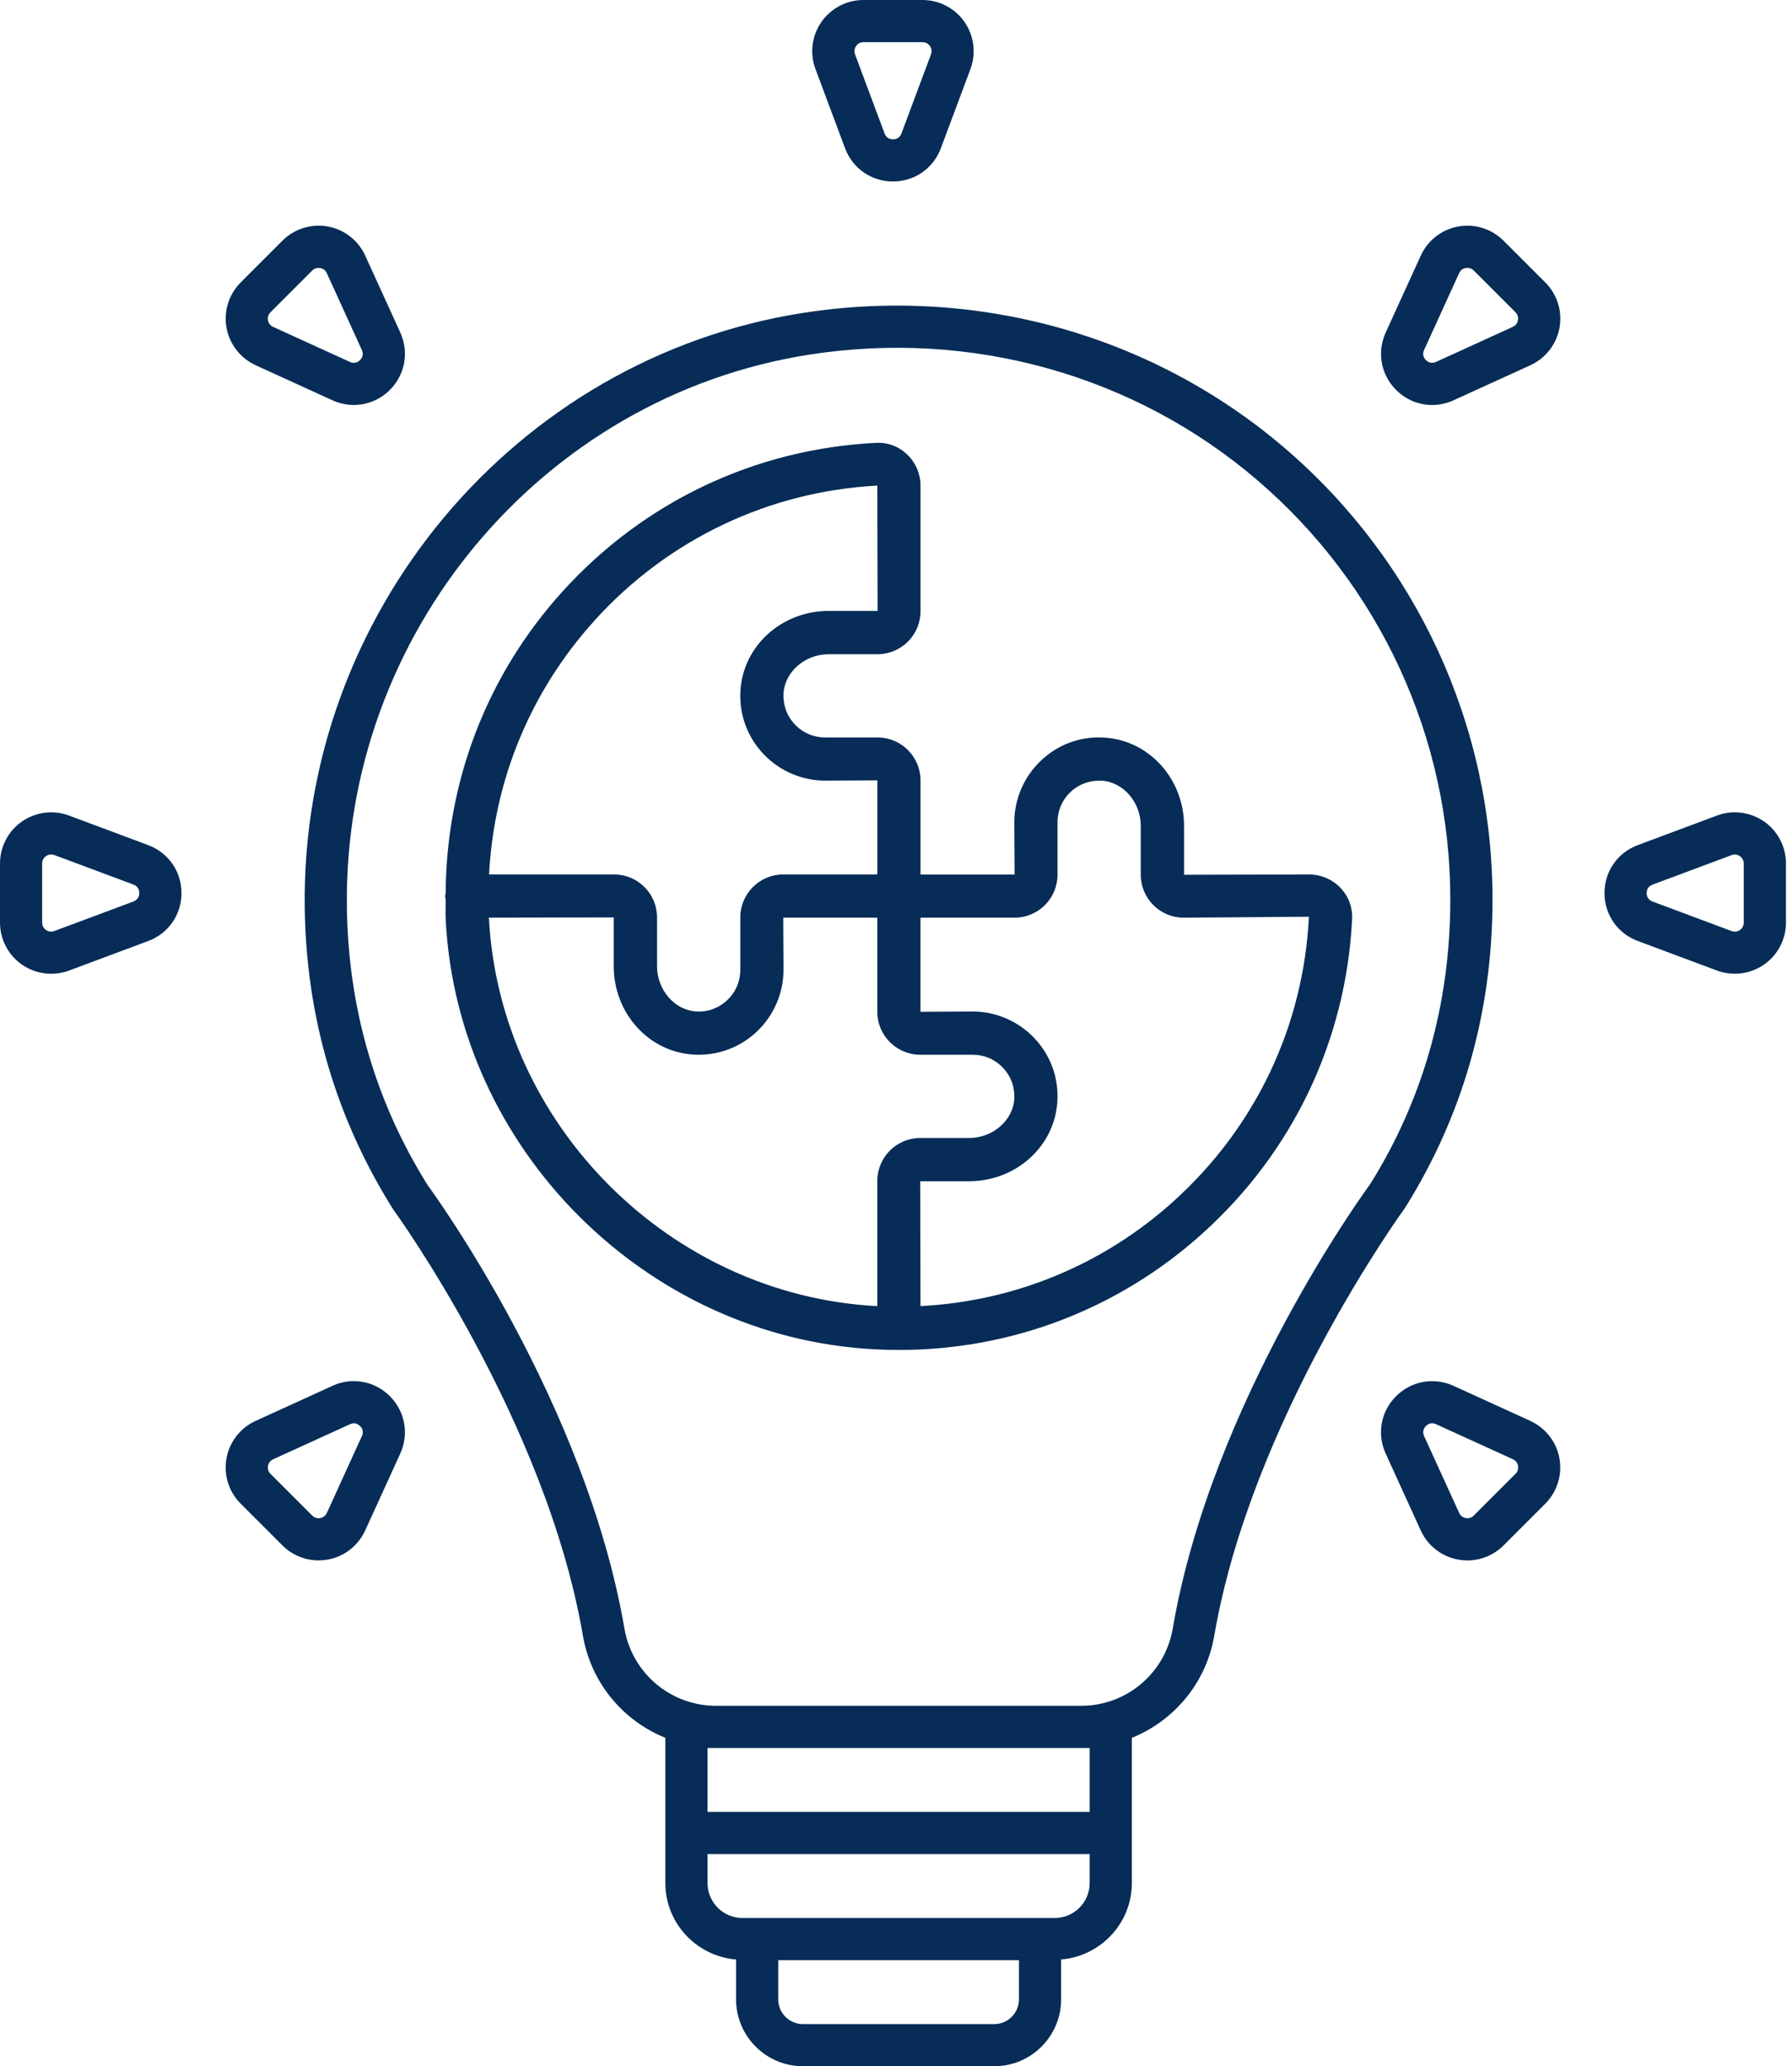 <svg width="85" height="98" viewBox="0 0 85 98" fill="none" xmlns="http://www.w3.org/2000/svg">
<g clip-path="url(#clip0_856_2249)">
<path d="M70.794 42.658C70.794 34.41 67.195 26.603 60.922 21.238C54.651 15.877 46.311 13.55 38.059 14.846C24.409 16.992 14.261 29.125 14.455 43.069C14.526 48.222 15.919 53.003 18.636 57.338C18.708 57.438 25.89 67.328 27.649 77.576C28.035 79.824 29.556 81.612 31.56 82.424V89.309C31.56 91.222 33.041 92.78 34.914 92.937V94.828C34.914 96.576 36.337 97.999 38.085 97.999H47.161C48.909 97.999 50.332 96.576 50.332 94.828V92.937C52.205 92.779 53.686 91.222 53.686 89.309V82.424C55.69 81.612 57.211 79.824 57.597 77.576C59.356 67.328 66.537 57.437 66.651 57.277C69.4 52.886 70.794 47.967 70.794 42.658ZM48.332 94.829C48.332 95.475 47.807 96 47.161 96H38.085C37.439 96 36.914 95.475 36.914 94.829V92.969H48.332V94.829ZM51.687 89.31C51.687 90.225 50.943 90.969 50.028 90.969H35.219C34.304 90.969 33.56 90.225 33.56 89.31V87.937H51.687V89.31ZM51.687 82.905V85.936H33.56V82.905H51.687ZM55.627 77.238C55.262 79.363 53.433 80.905 51.276 80.905H33.969C31.813 80.905 29.984 79.363 29.618 77.238C27.778 66.516 20.555 56.573 20.289 56.217C17.81 52.257 16.519 47.824 16.454 43.042C16.273 30.087 25.694 18.815 38.368 16.823C46.052 15.616 53.798 17.779 59.621 22.759C65.45 27.743 68.793 34.996 68.793 42.658C68.793 47.587 67.502 52.148 64.996 56.155C64.689 56.573 57.467 66.516 55.627 77.238Z" fill="#062C57"/>
<path d="M40.083 7.029C40.44 7.988 41.333 8.607 42.356 8.607C43.379 8.607 44.272 7.988 44.629 7.029L46.03 3.277C46.308 2.532 46.204 1.697 45.751 1.044C45.298 0.39 44.553 0 43.757 0H40.954C40.159 0 39.413 0.391 38.96 1.044C38.507 1.697 38.402 2.532 38.681 3.276L40.083 7.029ZM40.604 2.184C40.651 2.116 40.76 2 40.955 2H43.758C43.952 2 44.062 2.115 44.11 2.184C44.157 2.252 44.227 2.395 44.159 2.578L42.758 6.331C42.667 6.572 42.468 6.608 42.358 6.608C42.248 6.608 42.048 6.572 41.958 6.331L40.557 2.577C40.49 2.395 40.559 2.254 40.607 2.184H40.604Z" fill="#062C57"/>
<path d="M83.67 38.961C83.017 38.507 82.182 38.401 81.437 38.682L77.684 40.083C76.725 40.44 76.106 41.333 76.106 42.356C76.106 43.379 76.725 44.272 77.684 44.629L81.437 46.03C81.712 46.134 81.999 46.183 82.287 46.183C82.775 46.183 83.259 46.037 83.671 45.75C84.324 45.297 84.714 44.552 84.714 43.756V40.953C84.714 40.158 84.324 39.412 83.671 38.959L83.67 38.961ZM82.713 43.758C82.713 43.952 82.598 44.062 82.529 44.11C82.461 44.157 82.321 44.227 82.135 44.159L78.382 42.758C78.141 42.667 78.105 42.468 78.105 42.358C78.105 42.248 78.141 42.048 78.382 41.958L82.135 40.557C82.19 40.536 82.24 40.529 82.287 40.529C82.395 40.529 82.48 40.573 82.528 40.607C82.596 40.654 82.712 40.763 82.712 40.958V43.761L82.713 43.758Z" fill="#062C57"/>
<path d="M7.029 40.083L3.277 38.682C2.532 38.403 1.698 38.508 1.044 38.961C0.391 39.414 0 40.16 0 40.955V43.758C0 44.554 0.391 45.299 1.044 45.752C1.455 46.038 1.94 46.185 2.428 46.185C2.714 46.185 3.001 46.135 3.277 46.032L7.03 44.631C7.989 44.274 8.608 43.381 8.608 42.358C8.608 41.335 7.989 40.442 7.03 40.085L7.029 40.083ZM6.33 42.757L2.576 44.158C2.397 44.226 2.252 44.156 2.183 44.109C2.115 44.061 1.999 43.952 1.999 43.757V40.954C1.999 40.76 2.114 40.65 2.183 40.603C2.232 40.57 2.316 40.525 2.424 40.525C2.471 40.525 2.522 40.533 2.576 40.553L6.329 41.954C6.57 42.045 6.606 42.244 6.606 42.354C6.606 42.464 6.57 42.664 6.329 42.754L6.33 42.757Z" fill="#062C57"/>
<path d="M71.316 11.415C70.754 10.853 69.951 10.601 69.168 10.743C68.386 10.884 67.722 11.4 67.392 12.124L65.729 15.769C65.304 16.7 65.498 17.769 66.22 18.493C66.689 18.962 67.302 19.209 67.93 19.209C68.271 19.209 68.617 19.136 68.945 18.986L72.591 17.322C73.315 16.992 73.83 16.327 73.972 15.545C74.113 14.763 73.862 13.96 73.299 13.398L71.318 11.417L71.316 11.415ZM71.759 15.502L68.114 17.165C67.88 17.271 67.713 17.156 67.635 17.078C67.557 17 67.442 16.834 67.549 16.599L69.212 12.954C69.292 12.777 69.442 12.725 69.524 12.711C69.545 12.707 69.573 12.704 69.603 12.704C69.689 12.704 69.8 12.728 69.902 12.829L71.883 14.81C72.021 14.948 72.016 15.106 72.001 15.188C71.986 15.271 71.935 15.421 71.758 15.501L71.759 15.502Z" fill="#062C57"/>
<path d="M15.769 65.729L12.124 67.392C11.4 67.722 10.884 68.386 10.743 69.168C10.601 69.951 10.852 70.754 11.415 71.316L13.396 73.297C13.855 73.756 14.475 74.008 15.113 74.008C15.256 74.008 15.4 73.995 15.544 73.97C16.326 73.828 16.991 73.313 17.322 72.588L18.985 68.943C19.41 68.011 19.216 66.943 18.492 66.219C17.768 65.494 16.699 65.303 15.768 65.727L15.769 65.729ZM17.165 68.114L15.503 71.758C15.422 71.936 15.272 71.987 15.189 72.002C15.107 72.016 14.949 72.02 14.811 71.884L12.83 69.903C12.692 69.765 12.697 69.607 12.712 69.525C12.727 69.443 12.778 69.293 12.955 69.213L16.6 67.55C16.668 67.519 16.731 67.506 16.787 67.506C16.925 67.506 17.024 67.58 17.08 67.636C17.159 67.714 17.274 67.881 17.167 68.115L17.165 68.114Z" fill="#062C57"/>
<path d="M72.589 67.392L68.944 65.729C68.014 65.305 66.944 65.497 66.219 66.221C65.494 66.945 65.303 68.014 65.729 68.946L67.391 72.59C67.721 73.314 68.385 73.83 69.167 73.971C69.312 73.997 69.455 74.01 69.599 74.01C70.237 74.01 70.857 73.758 71.316 73.299L73.297 71.318C73.859 70.756 74.11 69.953 73.969 69.17C73.828 68.388 73.312 67.724 72.588 67.394L72.589 67.392ZM71.884 69.902L69.903 71.883C69.766 72.019 69.608 72.017 69.525 72.001C69.443 71.986 69.293 71.935 69.213 71.758L67.55 68.113C67.444 67.878 67.559 67.712 67.637 67.634C67.693 67.578 67.792 67.504 67.93 67.504C67.986 67.504 68.048 67.517 68.117 67.548L71.762 69.211C71.939 69.291 71.991 69.441 72.005 69.523C72.019 69.605 72.025 69.763 71.887 69.901L71.884 69.902Z" fill="#062C57"/>
<path d="M12.124 17.322L15.769 18.985C16.097 19.134 16.443 19.207 16.784 19.207C17.411 19.207 18.025 18.961 18.494 18.493C19.217 17.769 19.41 16.7 18.986 15.768L17.322 12.122C16.992 11.398 16.327 10.883 15.545 10.741C14.76 10.602 13.959 10.852 13.398 11.414L11.417 13.395C10.855 13.957 10.604 14.76 10.744 15.542C10.886 16.324 11.401 16.989 12.126 17.32L12.124 17.322ZM12.829 14.811L14.81 12.83C14.948 12.693 15.108 12.699 15.188 12.712C15.271 12.727 15.421 12.778 15.501 12.955L17.164 16.6C17.271 16.835 17.156 17.001 17.077 17.079C16.999 17.157 16.832 17.272 16.598 17.166L12.954 15.504C12.776 15.423 12.725 15.273 12.71 15.19C12.695 15.108 12.69 14.95 12.828 14.812L12.829 14.811Z" fill="#062C57"/>
<path d="M62.106 41.475L56.163 41.489V39.171C56.163 36.934 54.489 35.093 52.351 34.982C51.225 34.918 50.174 35.315 49.367 36.083C48.57 36.84 48.112 37.903 48.112 39.002L48.126 41.477H43.663V37.014C43.663 35.891 42.749 34.977 41.626 34.977H39.138C38.591 34.977 38.082 34.759 37.705 34.362C37.328 33.966 37.137 33.444 37.165 32.895C37.219 31.865 38.181 31.028 39.308 31.028H41.626C42.749 31.028 43.663 30.114 43.663 28.991V23.034C43.663 22.478 43.432 21.939 43.028 21.555C42.628 21.173 42.119 20.978 41.555 21.004C35.812 21.288 30.521 23.802 26.657 28.081C23.087 32.035 21.169 37.069 21.138 42.372C21.132 42.417 21.112 42.456 21.112 42.502C21.112 42.55 21.133 42.591 21.139 42.637C21.141 42.978 21.125 43.316 21.143 43.659C21.71 54.495 30.644 63.429 41.48 63.996C41.865 64.016 42.248 64.026 42.631 64.026C42.633 64.026 42.635 64.027 42.637 64.027C42.639 64.027 42.64 64.027 42.642 64.027C47.991 64.027 53.072 62.082 57.058 58.483C61.337 54.619 63.851 49.328 64.135 43.584C64.162 43.036 63.966 42.513 63.584 42.112C63.2 41.709 62.661 41.477 62.105 41.477L62.106 41.475ZM28.179 29.453C31.675 25.581 36.462 23.307 41.613 23.031L41.627 28.974H39.309C37.072 28.974 35.231 30.648 35.12 32.786C35.061 33.902 35.453 34.962 36.221 35.77C36.978 36.567 38.041 37.025 39.14 37.025L41.615 37.011V41.474H37.152C36.029 41.474 35.115 42.388 35.115 43.511V45.999C35.115 46.546 34.897 47.055 34.5 47.432C34.103 47.809 33.581 48.005 33.033 47.972C32.003 47.918 31.166 46.956 31.166 45.829V43.511C31.166 42.388 30.252 41.474 29.129 41.474H23.198C23.429 37.011 25.157 32.803 28.182 29.453H28.179ZM23.19 43.55C23.19 43.541 23.19 43.532 23.19 43.524L29.112 43.512V45.83C29.112 48.067 30.786 49.908 32.924 50.019C32.996 50.023 33.069 50.025 33.14 50.025C34.177 50.025 35.153 49.636 35.909 48.919C36.706 48.162 37.164 47.099 37.164 46L37.15 43.525H41.613V47.988C41.613 49.111 42.527 50.025 43.65 50.025H46.138C46.685 50.025 47.194 50.243 47.571 50.64C47.948 51.036 48.139 51.558 48.111 52.107C48.057 53.137 47.095 53.974 45.968 53.974H43.65C42.527 53.974 41.613 54.888 41.613 56.011V61.947C41.605 61.947 41.597 61.947 41.589 61.947C31.786 61.433 23.705 53.352 23.192 43.55H23.19ZM55.685 56.959C52.334 59.985 48.125 61.721 43.661 61.946L43.649 56.025H45.967C48.204 56.025 50.045 54.351 50.156 52.213C50.215 51.097 49.823 50.037 49.055 49.229C48.298 48.432 47.235 47.974 46.136 47.974L43.661 47.988V43.525H48.124C49.247 43.525 50.161 42.611 50.161 41.488V39C50.161 38.453 50.379 37.944 50.776 37.567C51.172 37.191 51.694 37.001 52.243 37.027C53.273 37.081 54.11 38.043 54.11 39.17V41.488C54.11 42.611 55.024 43.525 56.147 43.525L62.086 43.48C61.828 48.675 59.554 53.462 55.682 56.959H55.685Z" fill="#062C57"/>
</g>
<defs>
<clipPath id="clip0_856_2249">
<rect width="84.713" height="98" fill="white"/>
</clipPath>
</defs>
</svg>
